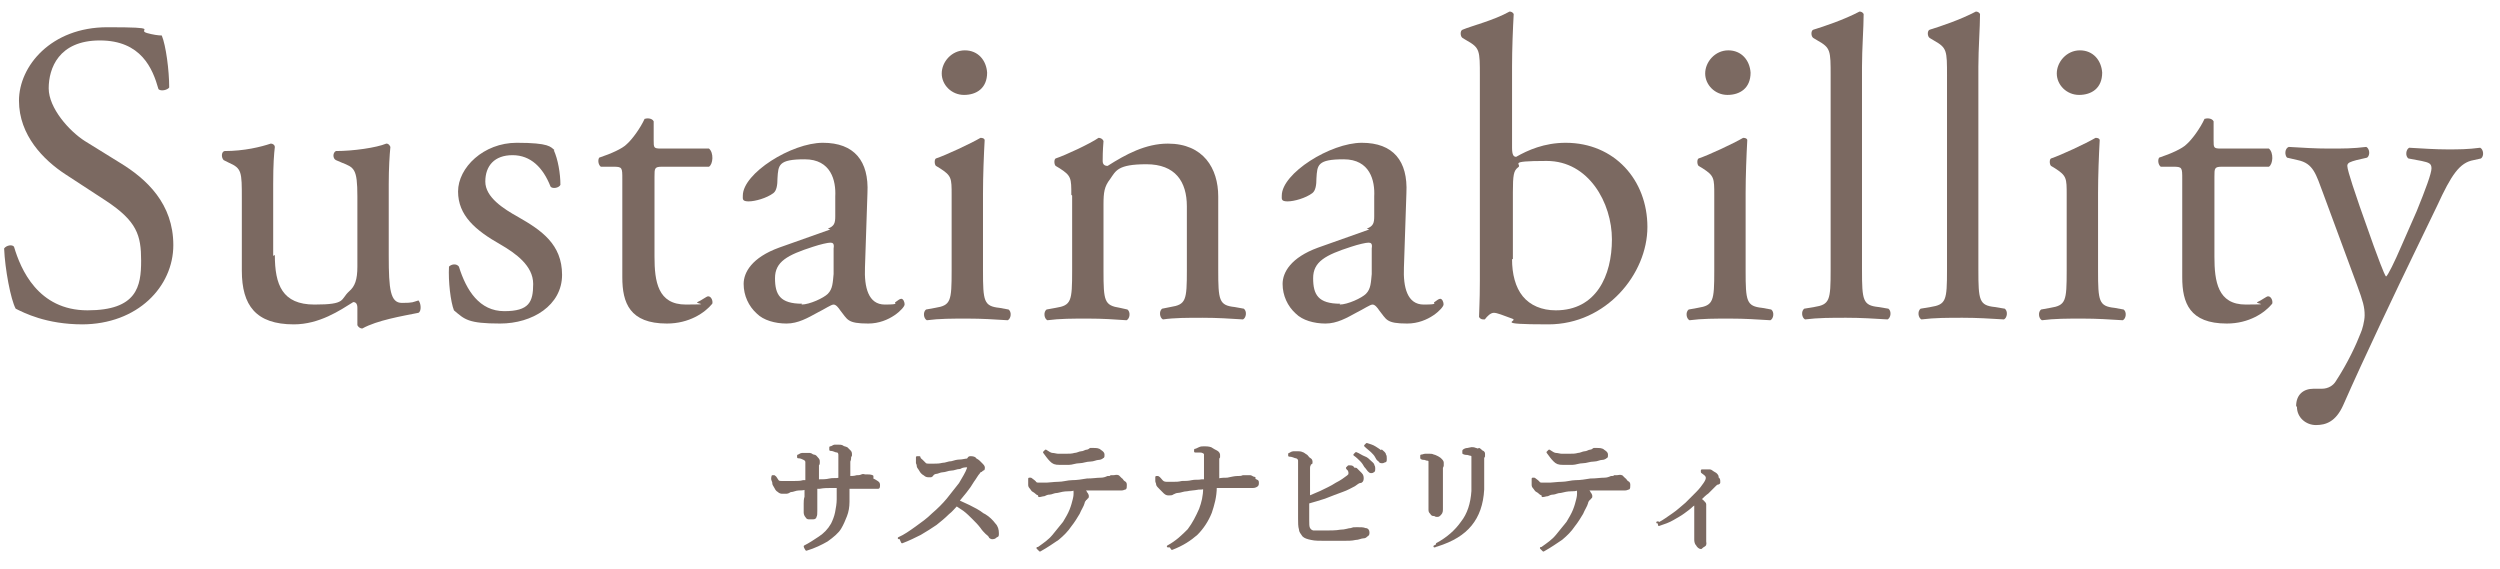 <?xml version="1.0" encoding="utf-8"?>
<!-- Generator: Adobe Illustrator 27.4.0, SVG Export Plug-In . SVG Version: 6.00 Build 0)  -->
<svg version="1.1" id="レイヤー_1" xmlns="http://www.w3.org/2000/svg" xmlns:xlink="http://www.w3.org/1999/xlink" x="0px"
	 y="0px" viewBox="0 0 302.9 68.9" style="enable-background:new 0 0 302.9 68.9;" xml:space="preserve">
<style type="text/css">
	.st0{fill:#7B6961;}
	.st1{fill:#7B6961;stroke:#7B6961;stroke-width:0.25;stroke-linecap:round;stroke-linejoin:round;stroke-miterlimit:10;}
</style>
<g>
	<g id="_レイヤー_1">
		<g>
			<path class="st0" d="M10,39.3c-4.4,0-7.1-1.4-8.1-1.9c-0.6-1.1-1.3-4.8-1.4-7.3c0.3-0.4,1-0.5,1.2-0.2c0.8,2.7,2.9,7.7,8.9,7.7
				s6.5-2.9,6.5-6s-0.5-4.8-4.3-7.3l-4.9-3.2c-2.6-1.7-5.6-4.7-5.6-8.9S6.2,3.3,13,3.3s3.5,0.3,4.8,0.7c0.7,0.2,1.4,0.3,1.8,0.3
				c0.5,1.2,0.9,4.2,0.9,6.3c-0.2,0.3-1,0.5-1.3,0.2c-0.7-2.5-2.1-5.9-7.1-5.9s-6.2,3.4-6.2,5.8s2.5,5.2,4.4,6.4l4.2,2.6
				c3.3,2,6.5,5,6.5,10s-4.3,9.6-11.1,9.6L10,39.3z"/>
			<path class="st0" d="M33.3,30.9c0,3.6,0.9,6,4.8,6s3.1-0.6,4.2-1.6c0.7-0.6,1-1.4,1-3v-8.5c0-3.4-0.4-3.5-1.9-4.1l-0.7-0.3
				c-0.4-0.2-0.4-0.9,0-1.1c2.1,0,4.9-0.4,6.1-0.9c0.3,0,0.4,0.2,0.5,0.4c-0.1,1-0.2,2.6-0.2,4.5V31c0,4.1,0.2,5.7,1.6,5.7
				s1.3-0.1,2-0.3c0.3,0.3,0.4,1.3,0,1.5c-2,0.4-5,0.9-6.8,1.9c-0.3,0-0.5-0.2-0.6-0.4v-2.1c0-0.5-0.2-0.7-0.5-0.7
				c-1.6,1-4.1,2.7-7.2,2.7c-4.6,0-6.3-2.3-6.3-6.5v-8.7c0-3.3,0-3.7-1.6-4.4l-0.6-0.3c-0.3-0.3-0.3-1,0.1-1.1
				c2.4,0,4.4-0.5,5.6-0.9c0.3,0,0.5,0.2,0.5,0.4c-0.1,0.9-0.2,2-0.2,4.5V31L33.3,30.9z"/>
			<path class="st0" d="M67.1,18.2c0.5,1.1,0.8,2.8,0.8,4.2c-0.2,0.4-1,0.5-1.2,0.2c-0.9-2.3-2.4-3.8-4.6-3.8s-3.3,1.3-3.3,3.2
				s2.2,3.3,4,4.3c2.8,1.6,5.3,3.3,5.3,7s-3.6,5.9-7.5,5.9s-4.3-0.5-5.6-1.6c-0.4-1-0.7-3.5-0.6-5.3c0.3-0.3,0.9-0.4,1.2,0
				c0.9,2.9,2.5,5.4,5.5,5.4c3,0,3.5-1.1,3.5-3.3s-2.1-3.7-4-4.8c-3-1.7-5.1-3.5-5.1-6.4s3.1-5.9,7.1-5.9s4.1,0.5,4.6,0.9L67.1,18.2
				z"/>
			<path class="st0" d="M80.2,20.2c-0.9,0-0.9,0.2-0.9,1.2v9.7c0,3,0.4,5.8,3.8,5.8s1-0.1,1.4-0.3c0.5-0.2,1.1-0.7,1.3-0.7
				c0.4,0,0.6,0.6,0.5,0.9c-0.9,1.1-2.8,2.4-5.5,2.4c-4.5,0-5.4-2.5-5.4-5.6V21.7c0-1.4,0-1.5-1.1-1.5h-1.5
				c-0.3-0.2-0.4-0.8-0.2-1.1c1.5-0.5,2.8-1.1,3.3-1.6c0.7-0.6,1.7-2,2.2-3.1c0.3-0.1,0.9-0.1,1.1,0.3V17c0,0.9,0,1,0.9,1h5.8
				c0.6,0.5,0.5,1.9,0,2.2H80L80.2,20.2z"/>
			<path class="st0" d="M100.3,27.7c0.8-0.3,0.9-0.7,0.9-1.5v-2.4c0.1-1.9-0.5-4.5-3.7-4.5s-3.2,0.7-3.3,2.3c0,0.8-0.1,1.5-0.5,1.8
				c-0.8,0.6-2.2,1-3,1S90,24.1,90,23.7c0-2.7,5.9-6.4,9.7-6.4s5.6,2.2,5.4,6.1l-0.3,9c-0.1,2.4,0.4,4.5,2.4,4.5s1-0.2,1.3-0.3
				c0.3-0.2,0.5-0.4,0.7-0.4s0.4,0.3,0.4,0.7s-1.8,2.3-4.4,2.3s-2.5-0.5-3.4-1.6c-0.2-0.3-0.5-0.7-0.8-0.7s-1,0.5-2,1
				c-1.1,0.6-2.3,1.3-3.7,1.3s-2.8-0.4-3.6-1.2c-1-0.9-1.6-2.2-1.6-3.6s1-3.2,4.3-4.4l6.2-2.2L100.3,27.7z M97.1,36.9
				c1,0,2.7-0.8,3.2-1.3c0.6-0.6,0.6-1.4,0.7-2.4v-3.1c0.1-0.6-0.1-0.7-0.4-0.7s-1.2,0.2-2.1,0.5c-3.1,1-4.6,1.8-4.6,3.8
				s0.6,3.1,3.3,3.1L97.1,36.9z"/>
			<path class="st0" d="M115.3,23.6c0-2,0-2.3-1.4-3.2l-0.5-0.3c-0.2-0.2-0.2-0.8,0-0.9c1.2-0.4,4.2-1.8,5.4-2.5
				c0.3,0,0.5,0.1,0.5,0.3c-0.1,1.8-0.2,4.3-0.2,6.4v9.4c0,3.7,0.1,4.3,2,4.5l1.1,0.2c0.4,0.3,0.3,1.1-0.1,1.3
				c-1.6-0.1-3.1-0.2-4.9-0.2s-3.4,0-4.9,0.2c-0.4-0.2-0.5-1-0.1-1.3l1.1-0.2c1.9-0.3,2-0.8,2-4.5V23.6L115.3,23.6z M119.6,8.8
				c0,1.9-1.3,2.7-2.8,2.7s-2.7-1.2-2.7-2.6s1.2-2.8,2.8-2.8S119.5,7.3,119.6,8.8L119.6,8.8z"/>
			<path class="st0" d="M129.8,23.6c0-2,0-2.3-1.4-3.2l-0.5-0.3c-0.2-0.2-0.2-0.8,0-0.9c1.2-0.4,4.2-1.8,5.2-2.5
				c0.2,0,0.5,0.1,0.6,0.4c-0.1,1.2-0.1,2-0.1,2.4s0.2,0.6,0.6,0.6c2.2-1.4,4.6-2.7,7.3-2.7c4.3,0,6.1,3,6.1,6.4v8.9
				c0,3.7,0.1,4.3,2,4.5l1.1,0.2c0.4,0.3,0.3,1.1-0.1,1.3c-1.6-0.1-3.1-0.2-4.9-0.2s-3.4,0-4.8,0.2c-0.4-0.2-0.5-1-0.1-1.3l1-0.2
				c1.9-0.3,2-0.8,2-4.5V25c0-3-1.4-5.1-4.9-5.1s-3.7,0.8-4.4,1.8c-0.7,0.9-0.8,1.6-0.8,3.1v8c0,3.7,0.1,4.2,2,4.5l0.9,0.2
				c0.4,0.3,0.3,1.1-0.1,1.3c-1.4-0.1-2.9-0.2-4.7-0.2s-3.4,0-4.9,0.2c-0.4-0.2-0.5-1-0.1-1.3l1.1-0.2c1.9-0.3,2-0.8,2-4.5v-9.1
				L129.8,23.6z"/>
			<path class="st0" d="M165.6,27.7c0.8-0.3,0.9-0.7,0.9-1.5v-2.4c0.1-1.9-0.5-4.5-3.7-4.5s-3.2,0.7-3.3,2.3c0,0.8-0.1,1.5-0.5,1.8
				c-0.8,0.6-2.2,1-3,1s-0.7-0.3-0.7-0.7c0-2.7,5.9-6.4,9.7-6.4s5.6,2.2,5.4,6.1l-0.3,9c-0.1,2.4,0.4,4.5,2.4,4.5s1-0.2,1.3-0.3
				c0.3-0.2,0.5-0.4,0.7-0.4s0.4,0.3,0.4,0.7s-1.8,2.3-4.4,2.3s-2.5-0.5-3.4-1.6c-0.2-0.3-0.5-0.7-0.8-0.7s-1,0.5-2,1
				c-1.1,0.6-2.3,1.3-3.7,1.3s-2.8-0.4-3.6-1.2c-1-0.9-1.6-2.2-1.6-3.6s1-3.2,4.3-4.4l6.2-2.2L165.6,27.7z M162.3,36.9
				c1,0,2.7-0.8,3.2-1.3c0.6-0.6,0.6-1.4,0.7-2.4v-3.1c0.1-0.6-0.1-0.7-0.4-0.7s-1.2,0.2-2.1,0.5c-3.1,1-4.6,1.8-4.6,3.8
				s0.6,3.1,3.3,3.1L162.3,36.9z"/>
			<path class="st0" d="M179.3,9.2c0-3.1,0-3.4-1.6-4.3l-0.5-0.3c-0.3-0.2-0.3-0.9,0-1c1.2-0.5,3.7-1.1,5.7-2.2
				c0.2,0,0.4,0.1,0.5,0.3c-0.1,1.8-0.2,4.2-0.2,6.4v9.8c0,0.9,0.2,1.1,0.5,1.1c1.4-0.8,3.4-1.7,6-1.7c5.9,0,9.9,4.5,9.9,10.2
				s-5,11.8-12,11.8s-3.4-0.4-4.4-0.7c-1.1-0.4-1.8-0.7-2.2-0.7s-0.8,0.4-1.1,0.8c0,0-0.1,0-0.2,0c-0.2,0-0.4-0.1-0.5-0.3
				c0-0.7,0.1-1.7,0.1-4.4V9.2z M183.2,31.4c0,1.8,0.4,3.4,1.3,4.5c0.9,1.1,2.3,1.7,4,1.7c4.9,0,6.8-4.2,6.8-8.6s-2.8-9.5-7.9-9.5
				s-2.8,0.4-3.5,0.8c-0.5,0.4-0.6,0.9-0.6,3v8.1L183.2,31.4z"/>
			<path class="st0" d="M207.7,23.6c0-2,0-2.3-1.4-3.2l-0.5-0.3c-0.2-0.2-0.2-0.8,0-0.9c1.2-0.4,4.2-1.8,5.4-2.5
				c0.3,0,0.5,0.1,0.5,0.3c-0.1,1.8-0.2,4.3-0.2,6.4v9.4c0,3.7,0.1,4.3,2,4.5l1.1,0.2c0.4,0.3,0.3,1.1-0.1,1.3
				c-1.6-0.1-3.1-0.2-4.9-0.2s-3.4,0-4.9,0.2c-0.4-0.2-0.5-1-0.1-1.3l1.1-0.2c1.9-0.3,2-0.8,2-4.5L207.7,23.6L207.7,23.6z
				 M212.1,8.8c0,1.9-1.3,2.7-2.8,2.7s-2.7-1.2-2.7-2.6s1.2-2.8,2.8-2.8S212,7.3,212.1,8.8L212.1,8.8z"/>
			<path class="st0" d="M225.6,32.7c0,3.7,0.1,4.3,2,4.5l1.2,0.2c0.4,0.3,0.3,1.1-0.1,1.3c-1.7-0.1-3.2-0.2-5-0.2s-3.4,0-5,0.2
				c-0.4-0.2-0.5-1-0.1-1.3l1.2-0.2c1.9-0.3,2-0.8,2-4.5V9.2c0-3.1,0-3.4-1.6-4.3l-0.5-0.3c-0.3-0.2-0.3-0.9,0-1
				c1.3-0.4,3.7-1.2,5.6-2.2c0.2,0,0.4,0.1,0.5,0.3c0,1.6-0.2,4.2-0.2,6.4L225.6,32.7L225.6,32.7z"/>
			<path class="st0" d="M239.7,32.7c0,3.7,0.1,4.3,2,4.5l1.2,0.2c0.4,0.3,0.3,1.1-0.1,1.3c-1.7-0.1-3.2-0.2-5-0.2s-3.4,0-5,0.2
				c-0.4-0.2-0.5-1-0.1-1.3l1.2-0.2c1.9-0.3,2-0.8,2-4.5V9.2c0-3.1,0-3.4-1.6-4.3l-0.5-0.3c-0.3-0.2-0.3-0.9,0-1
				c1.3-0.4,3.7-1.2,5.6-2.2c0.2,0,0.4,0.1,0.5,0.3c0,1.6-0.2,4.2-0.2,6.4L239.7,32.7L239.7,32.7z"/>
			<path class="st0" d="M250.4,23.6c0-2,0-2.3-1.4-3.2l-0.5-0.3c-0.2-0.2-0.2-0.8,0-0.9c1.2-0.4,4.2-1.8,5.4-2.5
				c0.3,0,0.5,0.1,0.5,0.3c-0.1,1.8-0.2,4.3-0.2,6.4v9.4c0,3.7,0.1,4.3,2,4.5l1.1,0.2c0.4,0.3,0.3,1.1-0.1,1.3
				c-1.6-0.1-3.1-0.2-4.9-0.2s-3.4,0-4.9,0.2c-0.4-0.2-0.5-1-0.1-1.3l1.1-0.2c1.9-0.3,2-0.8,2-4.5L250.4,23.6L250.4,23.6z
				 M254.7,8.8c0,1.9-1.3,2.7-2.8,2.7s-2.7-1.2-2.7-2.6s1.2-2.8,2.8-2.8S254.6,7.3,254.7,8.8L254.7,8.8z"/>
			<path class="st0" d="M269.2,20.2c-0.9,0-0.9,0.2-0.9,1.2v9.7c0,3,0.4,5.8,3.8,5.8s1-0.1,1.4-0.3c0.5-0.2,1.1-0.7,1.3-0.7
				c0.4,0,0.6,0.6,0.5,0.9c-0.9,1.1-2.8,2.4-5.5,2.4c-4.5,0-5.4-2.5-5.4-5.6V21.7c0-1.4,0-1.5-1.1-1.5h-1.5
				c-0.3-0.2-0.4-0.8-0.2-1.1c1.5-0.5,2.8-1.1,3.3-1.6c0.7-0.6,1.7-2,2.2-3.1c0.3-0.1,0.9-0.1,1.1,0.3V17c0,0.9,0,1,0.9,1h5.8
				c0.6,0.5,0.5,1.9,0,2.2H269L269.2,20.2z"/>
			<path class="st0" d="M278.2,49.2c0-1.4,0.9-2.1,2.1-2.1h1c0.8,0,1.4-0.4,1.7-0.9c1.5-2.3,2.5-4.5,3-5.8c0.2-0.4,0.5-1.5,0.5-2.2
				c0-1-0.2-1.7-0.9-3.6l-4.1-11.1c-0.9-2.4-1.2-3.7-3.1-4.1l-1.3-0.3c-0.3-0.3-0.3-1.1,0.2-1.3c1.7,0.1,3.2,0.2,4.9,0.2
				s2.9,0,4.5-0.2c0.4,0.2,0.5,1,0.1,1.3l-1.3,0.3c-0.7,0.2-1.1,0.3-1.1,0.7c0,0.6,1.2,4,1.5,4.9l1.7,4.8c0.3,0.8,1.3,3.6,1.5,3.7
				c0.2-0.1,1-1.7,1.9-3.8l1.8-4.1c1.1-2.7,1.8-4.6,1.8-5.2s-0.3-0.7-1.2-0.9l-1.6-0.3c-0.4-0.3-0.3-1.1,0.1-1.3
				c1.7,0.1,3.2,0.2,4.6,0.2s2.5,0,4-0.2c0.4,0.2,0.5,1,0.1,1.3l-0.9,0.2c-1.7,0.3-2.7,1.8-4.4,5.5l-2.9,6c-1.7,3.5-6,12.5-8.5,18.2
				c-0.9,2-2.1,2.4-3.3,2.4s-2.3-0.9-2.3-2.2L278.2,49.2z"/>
		</g>
		<g>
			<path class="st1" d="M105.7,57.7c-0.2-0.1-0.5-0.1-0.7-0.1h-0.2c-0.1,0-0.2-0.1-0.4,0s-0.4,0.1-0.6,0.1c-0.3,0.1-0.6,0.1-0.9,0.1
				v-1.9c0.1-0.2,0.1-0.4,0.1-0.5s0.1-0.2,0.1-0.2V55c0,0,0-0.2-0.1-0.3s-0.2-0.2-0.4-0.4c-0.2-0.1-0.4-0.1-0.5-0.2
				s-0.4-0.1-0.5-0.1h-0.5c-0.1,0-0.3,0.2-0.5,0.2v0.3c0.4,0,0.6,0.2,0.8,0.2c0.2,0,0.3,0.2,0.3,0.4V58c-0.4,0.1-0.8,0-1.2,0.1
				c-0.4,0.1-0.8,0.1-1.3,0.1c0,0,0,0-0.1,0v-1.9c0.1,0,0.1-0.2,0.1-0.2v-0.2c0-0.1,0-0.2-0.2-0.4c-0.1-0.1-0.2-0.3-0.4-0.3
				c-0.2,0-0.3-0.2-0.5-0.2h-0.4c-0.2,0-0.3,0-0.5,0s-0.4,0.2-0.5,0.2v0.2c0.3,0,0.5,0.1,0.7,0.2s0.3,0.2,0.3,0.4v2.3h-0.4
				c-0.3,0.1-0.7,0.1-1,0.1h-1.6c-0.2,0-0.4,0-0.5-0.2c-0.1-0.1-0.2-0.4-0.4-0.5h-0.2c0,0.1-0.1,0.3,0,0.5s0.1,0.3,0.1,0.4
				s0.1,0.2,0.2,0.4s0.2,0.4,0.4,0.5c0.2,0.2,0.4,0.2,0.5,0.2l0,0c0.1,0,0.3,0,0.5,0s0.4-0.2,0.5-0.2c0.3,0,0.6-0.2,1-0.2
				c0.2,0,0.5,0,0.8-0.1v1c-0.1,0.3-0.1,0.6-0.1,0.8v1.1c0,0.2,0.1,0.4,0.2,0.5c0.1,0.2,0.2,0.2,0.4,0.2h0.3c0.2,0,0.4,0,0.4-0.2
				c0.1-0.1,0.1-0.4,0.1-0.7v-2.8c0.1,0,0.3,0,0.4,0c0.5-0.1,1-0.1,1.5-0.1c0.2,0,0.4,0,0.7,0v1.5c0,0.5-0.1,1.1-0.2,1.6
				s-0.3,1-0.5,1.4c-0.4,0.7-0.9,1.2-1.5,1.6s-1.2,0.8-1.8,1.1l0,0c0,0.1,0.2,0.4,0.2,0.4c1-0.3,1.8-0.7,2.5-1.1
				c0.7-0.5,1.3-1,1.6-1.5c0.3-0.5,0.5-1,0.7-1.5s0.3-1.1,0.3-1.7v-1.7h3.2c0.2,0,0.2,0,0.4,0c0.1,0,0.1-0.2,0.1-0.3s0-0.3-0.2-0.4
				c-0.2-0.1-0.4-0.3-0.6-0.3L105.7,57.7z"/>
			<path class="st1" d="M120.2,65.2L120.2,65.2L120.2,65.2L120.2,65.2L120.2,65.2L120.2,65.2z"/>
			<path class="st1" d="M119.1,62.3c-0.5-0.4-1.1-0.7-1.7-1c-0.4-0.2-0.9-0.4-1.3-0.6c0.3-0.4,0.6-0.7,0.9-1.1
				c0.4-0.5,0.6-0.8,0.9-1.3c0.3-0.4,0.5-0.8,0.7-1c0,0,0.1-0.2,0.2-0.2s0.2-0.2,0.3-0.2c0.1,0,0.1-0.1,0.1-0.2s0-0.2-0.2-0.4
				c-0.1-0.1-0.2-0.2-0.4-0.4s-0.4-0.2-0.5-0.4c-0.2-0.1-0.4-0.1-0.4-0.1h-0.2c0,0-0.1,0-0.2,0.2c-0.1,0.1-0.2,0.1-0.3,0.1
				s-0.4,0.1-0.7,0.1c-0.3,0-0.7,0.1-1,0.2c-0.4,0-0.7,0.2-1.1,0.2c-0.4,0.1-0.7,0.1-1,0.1h-0.7c-0.1,0-0.3,0-0.4-0.1l-0.4-0.4
				c-0.1-0.1-0.3-0.2-0.3-0.4h-0.3v0.7c0.1,0.2,0.1,0.3,0.1,0.4c0,0.1,0.2,0.3,0.3,0.5c0.1,0.2,0.3,0.4,0.5,0.5
				c0.2,0.2,0.4,0.2,0.5,0.2h0.3c0,0,0.2-0.1,0.2-0.2c0,0,0.2-0.2,0.4-0.2c0.2,0,0.5-0.2,0.8-0.2s0.7-0.2,1-0.2
				c0.4,0,0.7-0.2,1.1-0.2c0.3-0.2,0.7-0.2,0.8-0.2s0.2,0,0.2,0.2c-0.2,0.6-0.6,1.2-1,1.9c-0.5,0.6-1,1.3-1.5,1.9
				c-0.5,0.6-1.1,1.2-1.8,1.8c-0.6,0.6-1.3,1.1-2,1.6s-1.4,1-2.1,1.3h0.2c0,0.1,0.2,0.5,0.2,0.5c0.8-0.3,1.6-0.7,2.2-1
				c0.7-0.4,1.3-0.8,1.9-1.2c0.5-0.4,1-0.8,1.5-1.3c0.4-0.3,0.7-0.7,1-1c0.3,0.2,0.6,0.4,0.9,0.6c0.4,0.3,0.8,0.7,1.1,1
				c0.4,0.4,0.7,0.7,1,1.1c0.2,0.3,0.4,0.5,0.6,0.7s0.3,0.2,0.4,0.4c0,0.1,0.2,0.2,0.3,0.2c0.2,0,0.3,0,0.5-0.2
				c0.2-0.1,0.2,0,0.2-0.4s-0.1-0.8-0.4-1.1c-0.3-0.4-0.7-0.8-1.2-1.1L119.1,62.3z"/>
			<path class="st1" d="M128.4,56.2L128.4,56.2h1.1c0.4,0,0.8-0.2,1.3-0.2c0.4,0,0.8-0.2,1.3-0.2c0.4,0,0.7-0.2,1-0.2
				c0.2,0,0.4-0.1,0.5-0.2c0.1,0,0.1-0.1,0.1-0.3s-0.1-0.3-0.4-0.5c-0.2-0.2-0.5-0.2-0.9-0.2h-0.3c0,0-0.2,0.2-0.4,0.2
				s-0.4,0.2-0.7,0.2c-0.2,0-0.5,0.2-0.8,0.2c-0.3,0.1-0.7,0.1-1,0.1h-1c-0.2,0-0.5-0.1-0.7-0.1s-0.5-0.2-0.8-0.4l-0.2,0.2
				c0.3,0.4,0.5,0.7,0.8,1S127.8,56.2,128.4,56.2L128.4,56.2z"/>
			<path class="st1" d="M135.5,57.7c-0.2-0.1-0.4,0-0.6,0l-0.3,0c0,0.1-0.2,0.1-0.4,0.1c-0.2,0.1-0.5,0.2-0.8,0.2
				c-0.5,0-1,0.1-1.7,0.1c-0.6,0.1-1.2,0.2-1.8,0.2c-0.5,0-1.1,0.2-1.7,0.2c-0.5,0-1.1,0.1-1.4,0.1h-0.9c-0.2,0-0.4,0-0.5-0.2
				c-0.2-0.2-0.4-0.3-0.5-0.4h-0.2v0.4c0,0.1,0,0.2,0,0.4s0.2,0.3,0.3,0.5s0.3,0.2,0.5,0.4s0.3,0.2,0.4,0.2l0,0v0.2
				c0.2,0,0.4-0.1,0.6-0.1c0.2-0.1,0.4-0.2,0.7-0.2c0.2,0,0.5-0.2,0.9-0.2c0.4-0.1,0.8-0.2,1.3-0.2c0.2,0,0.5,0,0.7-0.1l0,0
				c0.1,0.1,0.1,0.2,0.1,0.4s0,0.4-0.1,0.8s-0.2,0.8-0.4,1.3s-0.5,1-0.8,1.5c-0.4,0.5-0.8,1-1.3,1.6s-1.1,1-1.8,1.5h-0.1l0.3,0.3
				c0.9-0.5,1.6-1,2.2-1.4c0.6-0.5,1.1-1,1.5-1.6c0.4-0.5,0.7-1,1-1.5c0.2-0.5,0.5-0.9,0.6-1.3c0-0.2,0.2-0.3,0.2-0.4
				c0.1,0,0.2-0.2,0.2-0.2c0.1,0,0.1-0.1,0.1-0.2s-0.1-0.3-0.2-0.4c0-0.1-0.2-0.3-0.4-0.4c0.5,0,1,0,1.5,0h3.2
				c0.2,0,0.3-0.1,0.4-0.1c0.1,0,0.1-0.2,0.1-0.4s0-0.3-0.2-0.4s-0.2-0.3-0.4-0.4L135.5,57.7z"/>
			<path class="st1" d="M152,57.9c-0.2,0-0.4-0.2-0.5-0.2h-0.9c-0.2,0.1-0.4,0.1-0.7,0.1s-0.7,0.1-1.2,0.2c-0.3,0-0.7,0-1.1,0.1V56
				c0-0.2,0-0.3,0-0.4s0-0.1,0.1-0.2c0-0.1,0-0.2,0-0.3s-0.1-0.3-0.3-0.4c-0.2-0.1-0.4-0.2-0.7-0.4c-0.3-0.1-0.6-0.1-0.8-0.1
				s-0.4,0-0.6,0.1c-0.2,0.1-0.4,0.2-0.5,0.2v0.2h0.5c0.2,0,0.3,0,0.5,0.1s0.2,0.2,0.2,0.3c0,0.2,0,0.5,0,0.9v2.2
				c-0.1,0-0.3,0-0.4,0c-0.4,0.1-0.8,0-1.2,0.1s-0.8,0.1-1.2,0.1c-0.4,0.1-0.7,0.1-1,0.1h-0.7c-0.3,0-0.5,0-0.7-0.2
				s-0.3-0.4-0.5-0.5h-0.2v0.5c0,0.1,0.1,0.2,0.1,0.4c0,0.1,0.2,0.3,0.4,0.5s0.4,0.4,0.5,0.5c0.2,0.2,0.4,0.2,0.5,0.2l0,0
				c0.2,0,0.4,0,0.5-0.1c0.2-0.1,0.4-0.2,0.6-0.2c0.3,0,0.7-0.2,1.1-0.2c0.4-0.1,0.9-0.1,1.4-0.2c0.3,0,0.5,0,0.7-0.1
				c0,1-0.2,1.8-0.5,2.6c-0.4,0.9-0.8,1.7-1.4,2.5c-0.7,0.7-1.4,1.4-2.5,2l0,0h0.3l0.2,0.3c1.3-0.5,2.2-1.1,3-1.8
				c0.7-0.7,1.3-1.6,1.7-2.6c0.3-0.9,0.6-1.9,0.6-3.1c0.7,0,1.3,0,1.8,0h2.7c0.1,0,0.2,0,0.4-0.1s0.2-0.2,0.2-0.4s0-0.2-0.2-0.3
				c-0.1,0-0.2-0.2-0.4-0.2L152,57.9z"/>
			<path class="st1" d="M165.4,64.1c-0.2-0.1-0.5-0.1-1-0.1s-0.4,0-0.7,0.1c-0.3,0-0.7,0.2-1.3,0.2c-0.5,0.1-1.3,0.1-1.9,0.1
				s-1,0-1.3,0s-0.5-0.2-0.6-0.4c-0.1-0.2-0.1-0.5-0.1-1v-2.1c0.7-0.2,1.4-0.4,2-0.6c0.8-0.3,1.5-0.6,2.1-0.8s1.1-0.5,1.5-0.7
				c0.3-0.2,0.5-0.4,0.7-0.4s0.3-0.2,0.3-0.4s0-0.4-0.2-0.6c-0.2-0.2-0.4-0.4-0.6-0.6c-0.2,0-0.3,0-0.4-0.2
				c-0.1-0.1-0.3-0.1-0.5-0.1l-0.2,0.2c0,0,0.1,0.2,0.2,0.2c0,0.1,0.1,0.2,0.1,0.3s0,0.2,0,0.3c0,0-0.1,0.1-0.2,0.2
				c-0.4,0.3-0.8,0.6-1.4,0.9c-0.6,0.4-1.3,0.7-1.9,1c-0.5,0.2-0.9,0.4-1.4,0.6v-1.1c0-0.5,0-1,0-1.4s0-0.7,0-1c0-0.1,0-0.2,0.1-0.4
				c0-0.1,0.2-0.2,0.2-0.2v-0.2c0,0,0-0.2-0.2-0.3s-0.2-0.2-0.4-0.4c-0.2-0.1-0.4-0.3-0.5-0.3c-0.2-0.1-0.4-0.1-0.5-0.1h-0.6
				c-0.2,0-0.4,0.2-0.5,0.2v0.2c0.4,0,0.7,0.2,0.8,0.2c0.2,0,0.4,0.2,0.4,0.4v7c0,0.5,0,1,0.1,1.3c0,0.3,0.2,0.5,0.4,0.8
				c0.2,0.2,0.5,0.3,1,0.4c0.4,0.1,1,0.1,1.7,0.1l0,0h2.1c0.6,0,1.1,0,1.5-0.1c0.4,0,0.7-0.2,1-0.2c0.2,0,0.3-0.1,0.4-0.2
				c0.2-0.1,0.2-0.2,0.2-0.4S165.7,64.1,165.4,64.1L165.4,64.1z"/>
			<path class="st1" d="M166,55.9c-0.2-0.2-0.4-0.4-0.7-0.5s-0.7-0.4-1-0.5l-0.2,0.2c0.3,0.2,0.6,0.5,0.8,0.7s0.4,0.5,0.5,0.7
				c0.2,0.2,0.3,0.4,0.4,0.5c0.1,0.1,0.2,0.2,0.3,0.2s0.2,0,0.3-0.1c0.1,0,0.1-0.2,0.1-0.3s0-0.3-0.1-0.4
				C166.4,56.2,166.2,56.1,166,55.9L166,55.9z"/>
			<path class="st1" d="M167.3,54.7c-0.2-0.2-0.4-0.3-0.7-0.5s-0.7-0.3-1-0.4l-0.2,0.2c0.3,0.3,0.6,0.5,0.8,0.7s0.4,0.4,0.5,0.6
				c0.1,0.2,0.2,0.4,0.4,0.5c0.1,0.2,0.2,0.2,0.4,0.2l0,0c0.1,0,0.2-0.1,0.3-0.1s0.1-0.1,0.1-0.3s0-0.4-0.1-0.5
				c0-0.2-0.2-0.3-0.4-0.5L167.3,54.7z"/>
			<path class="st1" d="M179.3,54.6c-0.2-0.1-0.4-0.2-0.5-0.2c-0.2-0.1-0.4-0.1-0.5-0.1s-0.4,0.1-0.5,0.1c-0.2,0-0.4,0.1-0.5,0.2
				v0.3c0.2,0.1,0.4,0.1,0.5,0.1s0.3,0.1,0.4,0.1c0.1,0,0.2,0.1,0.2,0.2v4.2c-0.1,1.5-0.5,2.8-1.3,3.8c-0.7,1-1.7,1.9-3,2.6v0.2
				c1.9-0.6,3.2-1.4,4.1-2.5c0.9-1.1,1.4-2.5,1.5-4.3v-3.4c0-0.1,0-0.4,0-0.4s0-0.1,0.1-0.2c0-0.1,0-0.2,0-0.3s0-0.2-0.2-0.3
				c-0.1,0-0.2-0.2-0.4-0.3L179.3,54.6z"/>
			<path class="st1" d="M173.8,66.2L173.8,66.2c0,0,0.1,0,0.2-0.1l0,0L173.8,66.2z"/>
			<path class="st1" d="M174.1,62.5c0.2,0,0.2,0,0.4-0.2s0.2-0.4,0.2-0.7v-4.5c0-0.2,0-0.3,0-0.4s0.1-0.2,0.1-0.3v-0.3
				c0-0.1,0-0.2-0.2-0.4c-0.1-0.1-0.2-0.2-0.4-0.3s-0.4-0.2-0.5-0.2c-0.2-0.1-0.3-0.1-0.5-0.1h-0.5c-0.2,0-0.3,0.1-0.5,0.1v0.3
				c0.1,0.1,0.3,0.1,0.4,0.1s0.2,0.1,0.4,0.1c0.1,0,0.2,0.1,0.2,0.2c0,0,0,0.2,0,0.4v2.8c0,0.5,0,1,0,1.3s0,0.5,0,0.8s0,0.4,0,0.6
				c0,0.2,0.1,0.3,0.2,0.4c0.1,0.2,0.2,0.2,0.4,0.2l0.2,0.1L174.1,62.5z"/>
			<path class="st1" d="M208.1,57.7c-0.1-0.2-0.2-0.3-0.4-0.4c-0.2-0.1-0.4-0.3-0.5-0.3h-1v0.2c0.1,0.1,0.3,0.2,0.4,0.3
				s0.2,0.2,0.2,0.4s-0.1,0.4-0.3,0.7s-0.5,0.7-0.9,1.1c-0.4,0.4-0.8,0.8-1.3,1.3c-0.5,0.4-1,0.9-1.6,1.3c-0.6,0.4-1.1,0.8-1.7,1.1
				v0.2c0.6-0.2,1.2-0.4,1.7-0.7s0.9-0.5,1.3-0.8c0.4-0.3,0.7-0.5,1-0.8c0.1-0.1,0.3-0.2,0.4-0.3l0,0c0,0.1,0,0.2,0,0.4v2.2
				c0,0.3,0,0.6,0,0.8s0,0.4,0,0.5v0.4c0,0.2,0,0.5,0.2,0.7c0.1,0.2,0.3,0.4,0.5,0.4l0,0c0.1-0.1,0.2-0.2,0.4-0.3s0.1-0.4,0.1-0.5
				v-3.8c0-0.1,0-0.2,0-0.4v-0.3c0-0.1-0.1-0.2-0.3-0.4s-0.2-0.1-0.3-0.2c0.3-0.3,0.6-0.6,0.9-0.8c0.4-0.4,0.7-0.7,0.9-0.9
				c0.1-0.1,0.2-0.2,0.3-0.2s0.2-0.1,0.2-0.1s0-0.1,0-0.2s0-0.3-0.2-0.4L208.1,57.7z"/>
			<path class="st1" d="M200.8,63.3L200.8,63.3c0,0,0,0,0.1,0l0,0H200.8z"/>
		</g>
	</g>
</g>
<path class="st1" d="M189.4,56.2L189.4,56.2h1.1c0.4,0,0.8-0.2,1.3-0.2c0.4,0,0.8-0.2,1.3-0.2c0.4,0,0.7-0.2,1-0.2
	c0.2,0,0.4-0.1,0.5-0.2c0.1,0,0.1-0.1,0.1-0.3s-0.1-0.3-0.4-0.5c-0.2-0.2-0.5-0.2-0.9-0.2h-0.3c0,0-0.2,0.2-0.4,0.2
	s-0.4,0.2-0.7,0.2c-0.2,0-0.5,0.2-0.8,0.2c-0.3,0.1-0.7,0.1-1,0.1h-1c-0.2,0-0.5-0.1-0.7-0.1s-0.5-0.2-0.8-0.4l-0.2,0.2
	c0.3,0.4,0.5,0.7,0.8,1S188.8,56.2,189.4,56.2L189.4,56.2z"/>
<path class="st1" d="M196.5,57.7c-0.2-0.1-0.4,0-0.6,0l-0.3,0c0,0.1-0.2,0.1-0.4,0.1c-0.2,0.1-0.5,0.2-0.8,0.2c-0.5,0-1,0.1-1.7,0.1
	c-0.6,0.1-1.2,0.2-1.8,0.2c-0.5,0-1.1,0.2-1.7,0.2c-0.5,0-1.1,0.1-1.4,0.1h-0.9c-0.2,0-0.4,0-0.5-0.2c-0.2-0.2-0.4-0.3-0.5-0.4h-0.2
	v0.4c0,0.1,0,0.2,0,0.4s0.2,0.3,0.3,0.5s0.3,0.2,0.5,0.4s0.3,0.2,0.4,0.2l0,0v0.2c0.2,0,0.4-0.1,0.6-0.1c0.2-0.1,0.4-0.2,0.7-0.2
	c0.2,0,0.5-0.2,0.9-0.2c0.4-0.1,0.8-0.2,1.3-0.2c0.2,0,0.5,0,0.7-0.1l0,0c0.1,0.1,0.1,0.2,0.1,0.4s0,0.4-0.1,0.8s-0.2,0.8-0.4,1.3
	s-0.5,1-0.8,1.5c-0.4,0.5-0.8,1-1.3,1.6s-1.1,1-1.8,1.5h-0.1l0.3,0.3c0.9-0.5,1.6-1,2.2-1.4c0.6-0.5,1.1-1,1.5-1.6
	c0.4-0.5,0.7-1,1-1.5c0.2-0.5,0.5-0.9,0.6-1.3c0-0.2,0.2-0.3,0.2-0.4c0.1,0,0.2-0.2,0.2-0.2c0.1,0,0.1-0.1,0.1-0.2s-0.1-0.3-0.2-0.4
	c0-0.1-0.2-0.3-0.4-0.4c0.5,0,1,0,1.5,0h3.2c0.2,0,0.3-0.1,0.4-0.1c0.1,0,0.1-0.2,0.1-0.4s0-0.3-0.2-0.4s-0.2-0.3-0.4-0.4
	L196.5,57.7z"/>
</svg>
